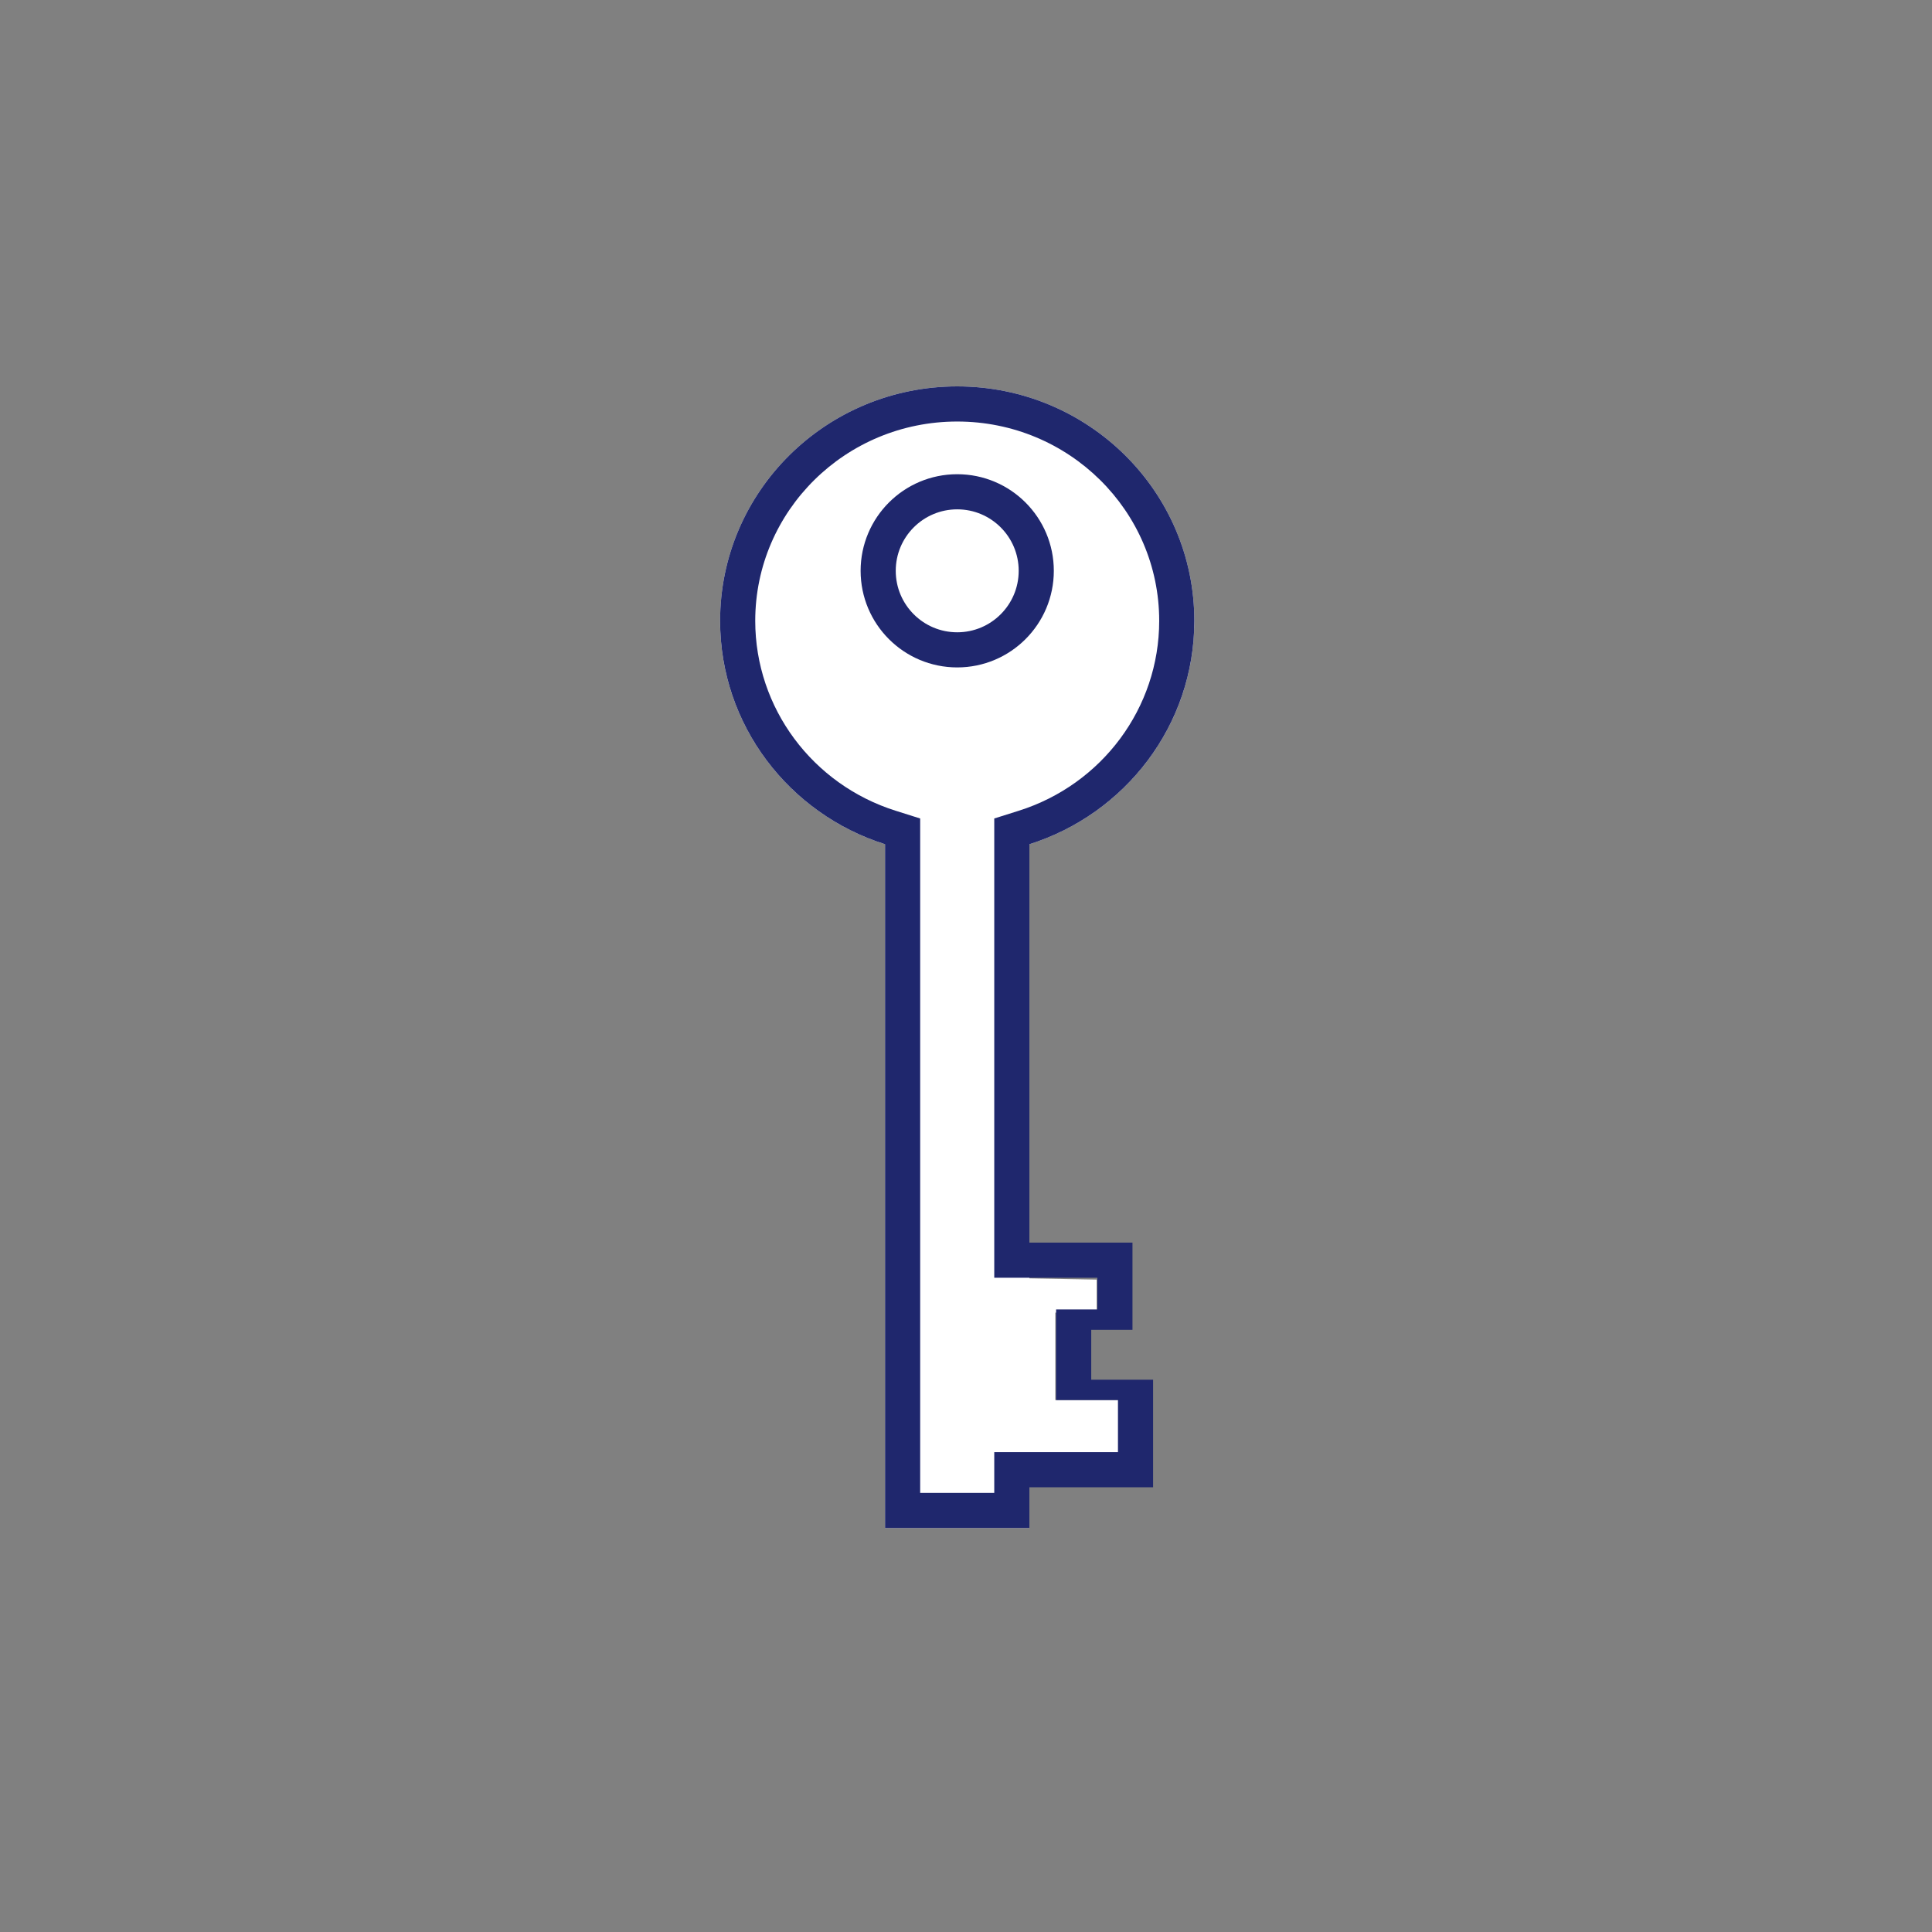 <?xml version="1.0" encoding="UTF-8"?> <svg xmlns="http://www.w3.org/2000/svg" width="110" height="110" viewBox="0 0 110 110"><rect x="0" y="0" width="110" height="110" fill="#808080" stroke="none"/><g fill="none" fill-rule="evenodd"><ellipse cx="54.5" cy="35.348" fill="#FFF" rx="13.5" ry="13.348"></ellipse><rect width="8.217" height="40.625" x="50.391" y="46.375" fill="#FFF"></rect><polygon fill="#FFF" points="56.875 72.753 62.439 72.855 62.439 74.735 60.085 74.735 60.085 79.714 63.834 79.714 63.834 83 57 83"></polygon><path fill="#1F276D" fill-rule="nonzero" d="M62.478,72.75 L56.609,72.75 L56.609,46.601 L58.007,46.16 C62.733,44.668 66,40.317 66,35.348 C66,29.086 60.856,24 54.5,24 C48.144,24 43,29.086 43,35.348 C43,40.317 46.267,44.668 50.993,46.16 L52.391,46.601 L52.391,85 L56.609,85 L56.609,82.679 L63.652,82.679 L63.652,79.714 L60.13,79.714 L60.13,74.554 L62.478,74.554 L62.478,72.75 Z M65.652,79.714 L63.652,79.714 L65.652,79.714 Z M62.13,78.554 L65.652,78.554 L65.652,84.679 L58.609,84.679 L58.609,87 L50.391,87 L50.391,48.067 C44.945,46.348 41,41.304 41,35.348 C41,27.976 47.044,22 54.5,22 C61.956,22 68,27.976 68,35.348 C68,41.304 64.055,46.348 58.609,48.067 L58.609,70.75 L64.478,70.75 L64.478,75.714 L62.13,75.714 L62.13,76.554 L62.13,78.554 Z"></path><circle cx="54.5" cy="32.5" r="4.5" fill="#FFF" stroke="#1F276D" stroke-width="2"></circle></g></svg> 
